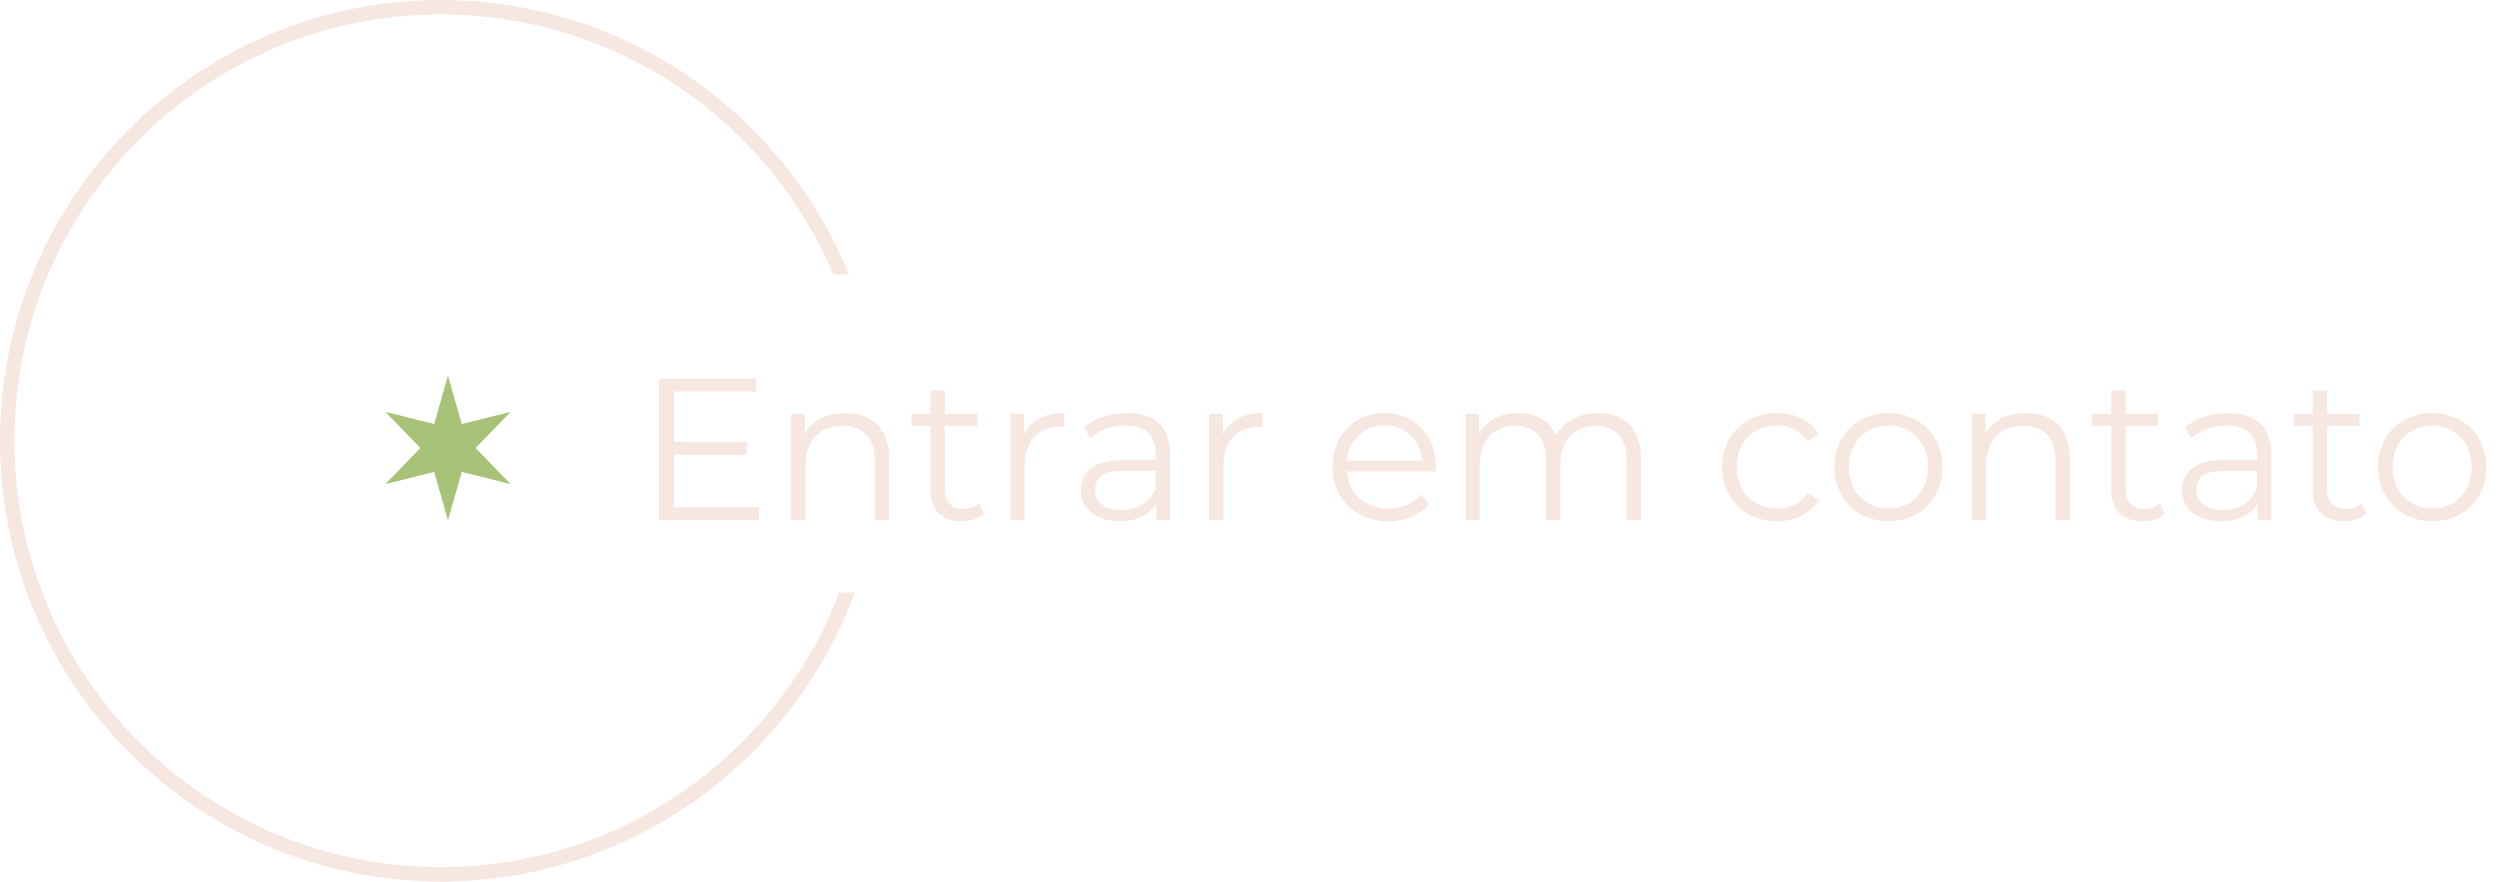 <svg xmlns="http://www.w3.org/2000/svg" width="173" height="61" viewBox="0 0 173 61" fill="none"><g id="botao-branco"><path id="estrela-branca" d="M31 26L31.955 29.346L35.33 28.5L32.91 31L35.33 33.5L31.955 32.654L31 36L30.045 32.654L26.67 33.5L29.09 31L26.67 28.5L30.045 29.346L31 26Z" fill="#A6C277"></path><path id="Entrar em contato" d="M46.632 35.104H52.526V36H45.596V26.2H52.316V27.096H46.632V30.582H51.7V31.464H46.632V35.104ZM58.503 28.58C60.295 28.58 61.527 29.616 61.527 31.73V36H60.533V31.828C60.533 30.274 59.721 29.476 58.321 29.476C56.739 29.476 55.745 30.456 55.745 32.136V36H54.751V28.636H55.703V29.994C56.235 29.098 57.229 28.58 58.503 28.58ZM67.754 34.838L68.104 35.552C67.712 35.902 67.124 36.07 66.55 36.07C65.164 36.07 64.394 35.286 64.394 33.928V29.476H63.078V28.636H64.394V27.026H65.388V28.636H67.628V29.476H65.388V33.872C65.388 34.74 65.836 35.216 66.662 35.216C67.068 35.216 67.474 35.09 67.754 34.838ZM70.865 30.078C71.327 29.098 72.265 28.58 73.623 28.58V29.546C73.539 29.546 73.455 29.532 73.385 29.532C71.845 29.532 70.907 30.512 70.907 32.248V36H69.913V28.636H70.865V30.078ZM77.985 28.58C79.889 28.58 80.967 29.532 80.967 31.436V36H80.015V34.852C79.567 35.608 78.699 36.07 77.481 36.07C75.815 36.07 74.793 35.202 74.793 33.928C74.793 32.794 75.521 31.842 77.635 31.842H79.973V31.394C79.973 30.134 79.259 29.448 77.887 29.448C76.935 29.448 76.039 29.784 75.437 30.316L74.989 29.574C75.731 28.944 76.823 28.58 77.985 28.58ZM77.635 35.286C78.755 35.286 79.581 34.754 79.973 33.788V32.584H77.663C76.235 32.584 75.773 33.144 75.773 33.9C75.773 34.754 76.459 35.286 77.635 35.286ZM84.619 30.078C85.081 29.098 86.019 28.58 87.377 28.58V29.546C87.293 29.546 87.209 29.532 87.139 29.532C85.599 29.532 84.661 30.512 84.661 32.248V36H83.667V28.636H84.619V30.078ZM99.376 32.318C99.376 32.402 99.362 32.514 99.362 32.626H93.203C93.314 34.166 94.49 35.188 96.1 35.188C96.996 35.188 97.794 34.866 98.355 34.222L98.915 34.866C98.257 35.65 97.234 36.07 96.073 36.07C93.776 36.07 92.209 34.502 92.209 32.318C92.209 30.134 93.734 28.58 95.806 28.58C97.879 28.58 99.376 30.106 99.376 32.318ZM95.806 29.434C94.379 29.434 93.329 30.442 93.203 31.884H98.424C98.299 30.442 97.249 29.434 95.806 29.434ZM110.584 28.58C112.376 28.58 113.552 29.616 113.552 31.73V36H112.558V31.828C112.558 30.274 111.774 29.476 110.444 29.476C108.932 29.476 107.98 30.456 107.98 32.136V36H106.986V31.828C106.986 30.274 106.202 29.476 104.858 29.476C103.36 29.476 102.394 30.456 102.394 32.136V36H101.4V28.636H102.352V29.98C102.87 29.098 103.822 28.58 105.054 28.58C106.272 28.58 107.224 29.098 107.672 30.134C108.204 29.182 109.254 28.58 110.584 28.58ZM122.963 36.07C120.765 36.07 119.169 34.516 119.169 32.318C119.169 30.12 120.765 28.58 122.963 28.58C124.209 28.58 125.259 29.07 125.847 30.036L125.105 30.54C124.601 29.798 123.817 29.448 122.963 29.448C121.353 29.448 120.177 30.596 120.177 32.318C120.177 34.054 121.353 35.188 122.963 35.188C123.817 35.188 124.601 34.852 125.105 34.11L125.847 34.614C125.259 35.566 124.209 36.07 122.963 36.07ZM130.687 36.07C128.531 36.07 126.935 34.502 126.935 32.318C126.935 30.134 128.531 28.58 130.687 28.58C132.843 28.58 134.425 30.134 134.425 32.318C134.425 34.502 132.843 36.07 130.687 36.07ZM130.687 35.188C132.255 35.188 133.417 34.04 133.417 32.318C133.417 30.596 132.255 29.448 130.687 29.448C129.119 29.448 127.943 30.596 127.943 32.318C127.943 34.04 129.119 35.188 130.687 35.188ZM140.206 28.58C141.998 28.58 143.23 29.616 143.23 31.73V36H142.236V31.828C142.236 30.274 141.424 29.476 140.024 29.476C138.442 29.476 137.448 30.456 137.448 32.136V36H136.454V28.636H137.406V29.994C137.938 29.098 138.932 28.58 140.206 28.58ZM149.457 34.838L149.807 35.552C149.415 35.902 148.827 36.07 148.253 36.07C146.867 36.07 146.097 35.286 146.097 33.928V29.476H144.781V28.636H146.097V27.026H147.091V28.636H149.331V29.476H147.091V33.872C147.091 34.74 147.539 35.216 148.365 35.216C148.771 35.216 149.177 35.09 149.457 34.838ZM154.192 28.58C156.096 28.58 157.174 29.532 157.174 31.436V36H156.222V34.852C155.774 35.608 154.906 36.07 153.688 36.07C152.022 36.07 151 35.202 151 33.928C151 32.794 151.728 31.842 153.842 31.842H156.18V31.394C156.18 30.134 155.466 29.448 154.094 29.448C153.142 29.448 152.246 29.784 151.644 30.316L151.196 29.574C151.938 28.944 153.03 28.58 154.192 28.58ZM153.842 35.286C154.962 35.286 155.788 34.754 156.18 33.788V32.584H153.87C152.442 32.584 151.98 33.144 151.98 33.9C151.98 34.754 152.666 35.286 153.842 35.286ZM163.402 34.838L163.752 35.552C163.36 35.902 162.772 36.07 162.198 36.07C160.812 36.07 160.042 35.286 160.042 33.928V29.476H158.726V28.636H160.042V27.026H161.036V28.636H163.276V29.476H161.036V33.872C161.036 34.74 161.484 35.216 162.31 35.216C162.716 35.216 163.122 35.09 163.402 34.838ZM168.312 36.07C166.156 36.07 164.56 34.502 164.56 32.318C164.56 30.134 166.156 28.58 168.312 28.58C170.468 28.58 172.05 30.134 172.05 32.318C172.05 34.502 170.468 36.07 168.312 36.07ZM168.312 35.188C169.88 35.188 171.042 34.04 171.042 32.318C171.042 30.596 169.88 29.448 168.312 29.448C166.744 29.448 165.568 30.596 165.568 32.318C165.568 34.04 166.744 35.188 168.312 35.188Z" fill="#F6E7E1"></path><path id="circulo-branco" fill-rule="evenodd" clip-rule="evenodd" d="M58.077 41C53.845 52.108 43.094 60 30.5 60C14.208 60 1 46.792 1 30.5C1 14.208 14.208 1 30.5 1C42.713 1 53.192 8.421 57.674 19H58.758C54.218 7.856 43.276 0 30.5 0C13.655 0 0 13.655 0 30.5C0 47.345 13.655 61 30.5 61C43.655 61 54.865 52.672 59.145 41H58.077Z" fill="#F6E7E1"></path></g></svg>